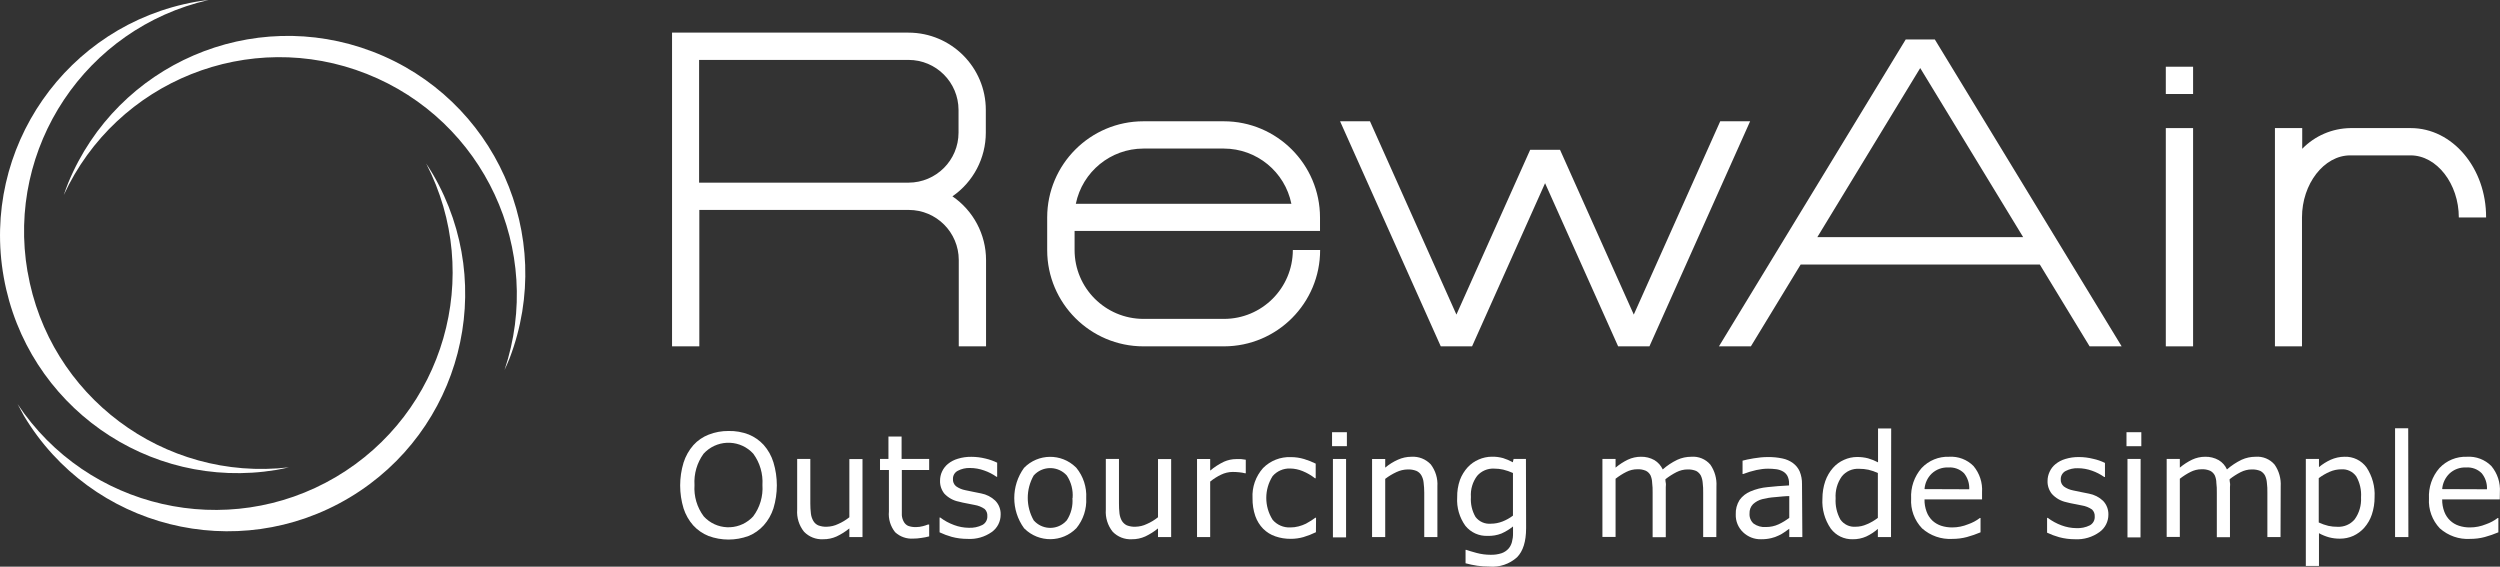 <?xml version="1.0" encoding="UTF-8"?>
<svg id="Layer_1" data-name="Layer 1" xmlns="http://www.w3.org/2000/svg" viewBox="0 0 429.77 97.42">
  <rect x="0" y="0" width="429.77" height="97.42" fill="#333333" stroke="none"/>
  <path d="m63.04,12.7c20.17,7.98,30.58,30.34,23.69,50.91.31-.67.61-1.35.89-2.05,8.03-21.07-2.53-44.66-23.6-52.7C43.35.98,20.17,10.99,11.73,31.43c-.28.7-.53,1.4-.77,2.1C20.05,13.87,42.91,4.73,63.04,12.7Z" style="fill: #fff; stroke-width: 0px;"/>
  <path d="m57.73,82.01c-18.68,11-42.7,5.49-54.71-12.55.34.66.7,1.31,1.08,2,11.58,19.35,36.65,25.65,56,14.07,19.17-11.47,25.56-36.21,14.35-55.53-.39-.65-.78-1.28-1.19-1.89,9.93,19.24,3.12,42.89-15.53,53.9Z" style="fill: #fff; stroke-width: 0px;"/>
  <path d="m4.73,46.7C1.06,25.34,14.73,4.83,35.86,0c-.74.08-1.48.19-2.22.31C11.45,4.28-3.33,25.5.65,47.7c3.93,21.98,24.79,36.72,46.82,33.09.74-.13,1.47-.28,2.2-.45-21.53,2.5-41.27-12.27-44.93-33.64Z" style="fill: #fff; stroke-width: 0px;"/>
  <path d="m169.47,22.8v-3.9c0-7.34-5.95-13.28-13.29-13.29h-40.65v53.93h4.69v-23.45h36c4.75,0,8.59,3.85,8.6,8.6v14.85h4.69v-14.84c0-4.38-2.17-8.48-5.78-10.95,3.6-2.48,5.74-6.58,5.74-10.95Zm-4.69,0c0,4.75-3.85,8.59-8.6,8.6h-36V10.3h36c4.75,0,8.59,3.85,8.6,8.6v3.9Z" style="fill: #fff; stroke-width: 0px;"/>
  <path d="m210.39,59.54h-13.84c-9.12-.01-16.52-7.41-16.53-16.53v-5.63c.01-9.12,7.41-16.52,16.53-16.53h13.84c9.12.01,16.52,7.41,16.53,16.53v2.32h-42.19v3.28c0,6.54,5.3,11.83,11.84,11.84h13.84c6.54,0,11.83-5.3,11.84-11.84h4.69c.01,9.13-7.39,16.55-16.52,16.56h-.03Zm-25.45-24.5h37.06c-1.12-5.52-5.97-9.49-11.61-9.5h-13.84c-5.63.01-10.48,3.98-11.61,9.5Z" style="fill: #fff; stroke-width: 0px;"/>
  <path d="m414.44,22.02h-10.38c-3.13.04-6.11,1.32-8.29,3.56v-3.56h-4.69v37.52h4.65v-22.16c0-5.78,3.79-10.67,8.29-10.67h10.38c4.5,0,8.29,4.89,8.29,10.67h4.69c.04-8.47-5.78-15.36-12.94-15.36Z" style="fill: #fff; stroke-width: 0px;"/>
  <polygon points="295.72 20.85 280.86 54.08 268.18 25.75 263.05 25.75 250.37 54.08 235.51 20.85 230.37 20.85 247.68 59.54 250.37 59.54 253.06 59.54 265.61 31.49 278.17 59.54 280.86 59.54 283.55 59.54 300.86 20.85 295.72 20.85" style="fill: #fff; stroke-width: 0px;"/>
  <path d="m300.99,59.54l8.56-14.07h41.11l8.56,14.07h5.51l-32.12-52.76h-5l-32.11,52.76h5.49Zm29.11-47.84l17.7,29.07h-35.39l17.69-29.07Z" style="fill: #fff; stroke-width: 0px;"/>
  <rect x="372.32" y="22.02" width="4.69" height="37.52" style="fill: #fff; stroke-width: 0px;"/>
  <rect x="372.32" y="11.47" width="4.69" height="4.69" style="fill: #fff; stroke-width: 0px;"/>
  <path d="m131.28,76.48c.77.87,1.34,1.89,1.68,3,.78,2.58.78,5.33,0,7.91-.35,1.08-.91,2.07-1.67,2.92-.72.8-1.61,1.42-2.61,1.83-2.22.82-4.66.82-6.88,0-1-.4-1.9-1.02-2.63-1.82-.75-.85-1.31-1.84-1.66-2.92-.78-2.57-.78-5.31,0-7.88.35-1.11.93-2.13,1.69-3,.72-.8,1.62-1.41,2.62-1.8,1.09-.43,2.25-.64,3.42-.63,1.19-.03,2.38.18,3.49.61.97.4,1.84,1.01,2.55,1.78Zm-.21,6.9c.12-1.92-.43-3.82-1.57-5.38-2.15-2.36-5.8-2.53-8.17-.38-.13.12-.26.25-.38.38-1.13,1.56-1.68,3.46-1.56,5.38-.13,1.93.43,3.84,1.59,5.39,2.15,2.35,5.79,2.51,8.14.36.13-.12.25-.24.36-.36,1.16-1.55,1.72-3.46,1.59-5.39Z" style="fill: #fff; stroke-width: 0px;"/>
  <path d="m148.27,92.33h-2.26v-1.49c-.67.55-1.41,1.01-2.19,1.38-.73.33-1.51.49-2.31.48-1.23.07-2.43-.4-3.29-1.29-.86-1.07-1.28-2.43-1.18-3.8v-8.71h2.26v7.64c0,.58.03,1.17.1,1.75.05.44.19.87.41,1.25.19.34.49.61.84.77.48.18.99.27,1.5.24.67-.02,1.32-.17,1.92-.46.7-.3,1.35-.7,1.94-1.17v-10h2.26v13.41Z" style="fill: #fff; stroke-width: 0px;"/>
  <path d="m159.73,92.21c-.46.12-.92.21-1.39.27-.44.07-.89.11-1.34.11-1.15.08-2.28-.32-3.12-1.1-.8-1-1.19-2.27-1.07-3.55v-7.14h-1.53v-1.9h1.45v-3.86h2.26v3.86h4.74v1.9h-4.7v7.77c.03.39.14.77.33,1.11.16.31.42.56.73.71.45.17.93.24,1.41.22.39,0,.78-.06,1.16-.16.29-.07.58-.17.86-.28h.21v2.04Z" style="fill: #fff; stroke-width: 0px;"/>
  <path d="m172.02,88.46c.01,1.19-.56,2.31-1.53,3-1.21.85-2.67,1.27-4.15,1.18-.92,0-1.84-.11-2.73-.35-.72-.2-1.42-.46-2.09-.78v-2.54h.12c.72.55,1.53.98,2.38,1.29.8.3,1.65.46,2.51.47.81.04,1.61-.12,2.34-.48.57-.3.9-.91.86-1.55.03-.45-.14-.89-.46-1.2-.52-.36-1.12-.6-1.75-.7l-1.26-.25c-.52-.09-1-.2-1.41-.31-.96-.18-1.84-.67-2.51-1.38-.5-.63-.77-1.42-.74-2.23,0-.54.11-1.07.34-1.56.23-.5.57-.95,1-1.31.51-.41,1.09-.72,1.72-.9.75-.23,1.53-.34,2.32-.33.82,0,1.64.1,2.44.3.69.16,1.36.4,2,.71v2.42h-.12c-.65-.46-1.36-.82-2.11-1.08-.78-.28-1.6-.43-2.43-.43-.73-.03-1.45.14-2.09.47-.53.26-.87.81-.85,1.41-.04.48.16.94.52,1.25.48.35,1.04.58,1.63.69l1.4.29c.52.09.95.18,1.29.26.91.17,1.76.6,2.43,1.24.63.64.96,1.51.93,2.4Z" style="fill: #fff; stroke-width: 0px;"/>
  <path d="m186.73,85.62c.1,1.88-.5,3.72-1.69,5.18-2.44,2.49-6.44,2.52-8.92.08-.03-.03-.05-.05-.08-.08-2.24-3.09-2.24-7.28,0-10.37,2.43-2.49,6.41-2.53,8.89-.11.04.03.07.07.11.11,1.19,1.46,1.79,3.31,1.69,5.19Zm-2.34,0c.11-1.37-.24-2.73-1-3.88-1.41-1.57-3.82-1.7-5.39-.3-.1.09-.2.19-.3.3-1.36,2.39-1.36,5.32,0,7.71,1.37,1.57,3.75,1.74,5.32.37.13-.12.26-.24.37-.37.74-1.13,1.08-2.48.97-3.83h.03Z" style="fill: #fff; stroke-width: 0px;"/>
  <path d="m201.33,92.33h-2.26v-1.49c-.67.55-1.41,1.01-2.19,1.38-.73.33-1.51.49-2.31.48-1.23.07-2.43-.4-3.29-1.29-.86-1.07-1.28-2.43-1.18-3.8v-8.71h2.26v7.64c0,.58.02,1.17.09,1.75.06.44.19.86.41,1.25.2.33.5.6.85.77.48.18.99.27,1.5.24.67-.02,1.32-.17,1.92-.46.7-.3,1.35-.7,1.94-1.17v-10h2.26v13.41Z" style="fill: #fff; stroke-width: 0px;"/>
  <path d="m214.16,81.36h-.12c-.33-.08-.66-.14-1-.17-.38-.04-.75-.06-1.13-.06-.69,0-1.38.17-2,.47-.67.32-1.3.72-1.87,1.19v9.54h-2.26v-13.43h2.26v2c.72-.61,1.52-1.12,2.37-1.53.66-.29,1.38-.45,2.1-.45.28-.01.57-.01.85,0l.8.11v2.33Z" style="fill: #fff; stroke-width: 0px;"/>
  <path d="m226.22,91.49c-.69.34-1.41.62-2.15.84-.7.2-1.43.3-2.16.3-.91.01-1.81-.13-2.67-.43-.78-.26-1.49-.71-2.08-1.29-.61-.62-1.07-1.37-1.36-2.19-.34-.99-.5-2.04-.48-3.09-.11-1.9.55-3.75,1.81-5.17,1.26-1.27,2.99-1.95,4.78-1.88.77,0,1.53.11,2.27.33.69.21,1.36.47,2,.79v2.52h-.12c-.65-.51-1.37-.93-2.14-1.24-.68-.28-1.41-.43-2.14-.44-1.14-.04-2.25.44-3,1.3-1.46,2.29-1.46,5.23,0,7.52.76.89,1.89,1.37,3.06,1.31.47,0,.94-.06,1.39-.18.44-.11.87-.27,1.28-.47.32-.17.63-.35.92-.54s.52-.35.69-.48h.12l-.02,2.49Z" style="fill: #fff; stroke-width: 0px;"/>
  <path d="m231.54,76.7h-2.55v-2.4h2.55v2.4Zm-.14,15.68h-2.26v-13.48h2.26v13.48Z" style="fill: #fff; stroke-width: 0px;"/>
  <path d="m247.1,92.33h-2.26v-7.63c0-.58-.04-1.16-.11-1.74-.04-.45-.18-.88-.4-1.27-.2-.33-.5-.6-.86-.75-.47-.18-.97-.26-1.47-.24-.67.01-1.33.17-1.93.45-.69.32-1.34.71-1.94,1.17v10h-2.26v-13.42h2.26v1.49c.66-.56,1.4-1.02,2.19-1.37.73-.33,1.52-.5,2.32-.5,1.25-.08,2.46.4,3.32,1.31.82,1.08,1.23,2.42,1.14,3.78v8.72Z" style="fill: #fff; stroke-width: 0px;"/>
  <path d="m262.35,90.8c0,2.28-.52,3.95-1.56,5-1.3,1.17-3.03,1.75-4.77,1.6-.7,0-1.39-.05-2.08-.15-.67-.1-1.34-.24-2-.42v-2.31h.12c.37.14,1,.32,1.76.53.78.21,1.59.32,2.4.32.65.02,1.3-.07,1.92-.27.45-.16.85-.42,1.17-.77.29-.33.49-.72.6-1.14.13-.48.2-.97.19-1.47v-1.22c-.61.49-1.28.9-2,1.22-.75.29-1.56.43-2.37.4-1.48.06-2.89-.58-3.82-1.73-1.02-1.42-1.52-3.15-1.41-4.9-.02-1.02.14-2.04.48-3,.3-.8.76-1.54,1.33-2.17.53-.57,1.18-1.03,1.9-1.33.7-.31,1.46-.47,2.23-.48.66-.02,1.32.07,1.95.24.58.18,1.14.42,1.67.72l.14-.58h2.12l.03,11.91Zm-2.26-2.16v-7.33c-.54-.24-1.1-.44-1.68-.58-.51-.12-1.03-.17-1.55-.17-1.12-.06-2.2.4-2.93,1.25-.78,1.04-1.16,2.33-1.07,3.63-.08,1.19.19,2.38.79,3.42.62.82,1.62,1.26,2.64,1.17.68,0,1.36-.13,2-.38.64-.25,1.25-.59,1.8-1.01Z" style="fill: #fff; stroke-width: 0px;"/>
  <path d="m295.05,92.33h-2.26v-7.63c0-.58,0-1.13-.08-1.67-.03-.45-.14-.89-.33-1.29-.18-.33-.46-.6-.79-.78-.47-.19-.98-.28-1.49-.26-.66,0-1.32.17-1.91.47-.67.34-1.3.75-1.89,1.21,0,.19,0,.4.06.64s0,.49,0,.73v8.6h-2.26v-7.65c0-.59,0-1.16-.08-1.69-.01-.45-.11-.9-.29-1.31-.18-.33-.45-.6-.79-.77-.47-.2-.98-.29-1.49-.26-.65,0-1.28.16-1.86.45-.66.33-1.28.73-1.86,1.18v10h-2.26v-13.4h2.26v1.49c.64-.54,1.35-1,2.11-1.37.7-.33,1.47-.5,2.24-.5.82-.02,1.62.18,2.33.58.63.38,1.12.94,1.43,1.6.75-.67,1.59-1.22,2.5-1.66.76-.35,1.58-.52,2.41-.52,1.24-.1,2.46.4,3.27,1.35.76,1.09,1.13,2.41,1.05,3.74l-.02,8.72Z" style="fill: #fff; stroke-width: 0px;"/>
  <path d="m309.84,92.33h-2.25v-1.43c-.2.13-.47.32-.81.57-.31.23-.65.42-1,.58-.41.2-.84.36-1.29.46-.58.14-1.17.2-1.76.19-1.15.03-2.25-.41-3.08-1.2-.84-.8-1.3-1.91-1.26-3.07-.04-.87.19-1.73.65-2.47.47-.66,1.12-1.17,1.87-1.48.94-.4,1.93-.65,2.95-.74,1.14-.13,2.37-.22,3.69-.29v-.34c.02-.44-.08-.88-.27-1.28-.18-.33-.45-.61-.78-.79-.36-.2-.75-.33-1.15-.38-.47-.06-.94-.09-1.41-.09-.67,0-1.34.09-2,.23-.77.17-1.52.4-2.26.68h-.12v-2.29c.44-.12,1.07-.26,1.91-.4.81-.14,1.64-.22,2.46-.22.83-.01,1.66.07,2.47.24.66.13,1.28.4,1.83.8.5.37.9.86,1.15,1.43.28.69.42,1.43.4,2.17l.06,9.12Zm-2.25-3.31v-3.74c-.69,0-1.5.1-2.44.18-.75.05-1.49.17-2.21.35-.59.15-1.13.45-1.58.86-.42.43-.63,1.01-.6,1.61-.05.65.21,1.29.7,1.73.62.44,1.37.65,2.12.59.75,0,1.5-.15,2.18-.47.65-.3,1.26-.68,1.83-1.11Z" style="fill: #fff; stroke-width: 0px;"/>
  <path d="m325.08,92.33h-2.26v-1.41c-.6.53-1.27.97-2,1.31-.73.32-1.51.48-2.3.47-1.5.05-2.92-.64-3.81-1.85-1.03-1.51-1.53-3.32-1.42-5.14,0-1.02.16-2.04.49-3,.29-.83.74-1.61,1.32-2.27.53-.6,1.17-1.07,1.9-1.39.71-.32,1.48-.49,2.26-.49.63,0,1.26.07,1.87.23.6.17,1.17.4,1.72.69v-5.82h2.26l-.03,18.67Zm-2.26-3.31v-7.71c-.52-.24-1.07-.43-1.63-.56-.52-.11-1.05-.16-1.58-.16-1.16-.07-2.28.42-3,1.33-.77,1.09-1.14,2.42-1.05,3.75-.08,1.26.2,2.52.81,3.63.59.85,1.59,1.33,2.62,1.25.67,0,1.34-.15,1.95-.43.67-.28,1.31-.65,1.88-1.1Z" style="fill: #fff; stroke-width: 0px;"/>
  <path d="m340.73,85.85h-9.89c-.02.73.11,1.46.37,2.15.21.57.56,1.09,1,1.51.43.39.94.69,1.49.87.61.2,1.25.29,1.89.29.95,0,1.88-.19,2.76-.55.72-.25,1.4-.61,2-1.07h.12v2.46c-.76.32-1.54.59-2.34.81-.82.22-1.66.32-2.5.32-1.91.11-3.78-.54-5.21-1.81-1.32-1.38-2-3.24-1.88-5.14-.1-1.91.54-3.79,1.8-5.23,1.22-1.3,2.95-2.01,4.73-1.94,1.56-.1,3.09.48,4.19,1.59,1.05,1.26,1.58,2.87,1.47,4.51v1.23Zm-2.2-1.74c.05-.99-.27-1.97-.89-2.75-.71-.71-1.69-1.07-2.69-1-1.07-.05-2.11.33-2.89,1.07-.72.7-1.15,1.65-1.22,2.65l7.69.03Z" style="fill: #fff; stroke-width: 0px;"/>
  <path d="m362.45,88.46c.01,1.19-.56,2.31-1.52,3-1.22.88-2.7,1.32-4.2,1.24-.92,0-1.84-.11-2.73-.35-.72-.2-1.42-.46-2.09-.78v-2.54h.12c.73.54,1.53.98,2.38,1.29.81.3,1.66.46,2.52.47.8.04,1.61-.12,2.33-.48.55-.3.88-.89.84-1.52.03-.45-.14-.89-.46-1.2-.52-.36-1.12-.6-1.75-.7l-1.26-.25c-.51-.09-1-.2-1.41-.31-.96-.2-1.83-.7-2.49-1.43-.5-.63-.77-1.42-.74-2.23,0-.54.12-1.07.35-1.56.23-.51.57-.96,1-1.31.5-.41,1.09-.72,1.71-.9.76-.23,1.54-.34,2.33-.33.82,0,1.63.1,2.43.3.71.15,1.4.39,2.05.71v2.42h-.12c-.65-.45-1.35-.82-2.1-1.08-.78-.28-1.6-.43-2.43-.43-.73-.03-1.45.14-2.1.47-.53.27-.86.82-.85,1.41-.04.48.16.94.52,1.25.48.35,1.04.58,1.63.69l1.4.29c.52.09.95.18,1.3.26.91.17,1.76.6,2.43,1.24.6.63.93,1.48.91,2.36Z" style="fill: #fff; stroke-width: 0px;"/>
  <path d="m368.11,76.7h-2.55v-2.4h2.55v2.4Zm-.14,15.68h-2.24v-13.48h2.26l-.02,13.48Z" style="fill: #fff; stroke-width: 0px;"/>
  <path d="m392.04,92.33h-2.26v-7.63c0-.58,0-1.13-.08-1.67-.03-.45-.14-.89-.33-1.29-.18-.33-.46-.6-.79-.78-.47-.19-.98-.28-1.49-.26-.66,0-1.32.17-1.91.47-.67.34-1.3.75-1.89,1.21,0,.19,0,.4.06.64s0,.49,0,.73v8.6h-2.26v-7.65c0-.59,0-1.16-.08-1.69,0-.45-.1-.9-.28-1.31-.18-.33-.45-.6-.79-.77-.47-.2-.98-.29-1.49-.26-.65,0-1.28.16-1.86.45-.66.33-1.28.73-1.86,1.18v10h-2.26v-13.4h2.26v1.49c.64-.54,1.35-1,2.11-1.37.7-.33,1.47-.5,2.24-.5.82-.02,1.62.18,2.33.58.63.37,1.12.93,1.42,1.6.76-.66,1.6-1.22,2.51-1.66.76-.35,1.58-.52,2.41-.52,1.24-.1,2.46.4,3.27,1.35.76,1.09,1.13,2.41,1.05,3.74l-.03,8.72Z" style="fill: #fff; stroke-width: 0px;"/>
  <path d="m408.21,85.45c.01,1.02-.15,2.03-.47,3-.28.85-.73,1.62-1.32,2.29-.52.58-1.16,1.05-1.87,1.38-.72.32-1.49.48-2.28.48-.64.01-1.27-.07-1.89-.23-.6-.17-1.18-.4-1.73-.71v5.63h-2.26v-18.39h2.26v1.4c.61-.51,1.28-.93,2-1.26.75-.34,1.57-.52,2.39-.52,1.49-.06,2.91.63,3.79,1.84.99,1.51,1.48,3.29,1.38,5.09Zm-2.33.06c.09-1.27-.2-2.53-.83-3.63-.59-.81-1.55-1.27-2.55-1.2-.69,0-1.37.14-2,.42-.67.29-1.31.66-1.89,1.1v7.62c.53.25,1.08.44,1.65.58.52.11,1.04.17,1.57.16,1.13.06,2.22-.41,2.95-1.27.79-1.09,1.18-2.43,1.1-3.78h0Z" style="fill: #fff; stroke-width: 0px;"/>
  <path d="m414.02,92.33h-2.29v-18.71h2.26l.03,18.71Z" style="fill: #fff; stroke-width: 0px;"/>
  <path d="m429.73,85.85h-9.9c-.01.73.11,1.46.38,2.15.43,1.13,1.35,2.01,2.5,2.38.61.2,1.26.3,1.9.29.95,0,1.88-.19,2.76-.55.72-.25,1.4-.61,2-1.07h.12v2.46c-.76.32-1.54.59-2.34.81-.82.22-1.66.32-2.5.32-1.91.12-3.79-.54-5.22-1.81-1.31-1.38-1.99-3.24-1.87-5.14-.1-1.91.54-3.79,1.8-5.23,1.22-1.3,2.95-2.01,4.73-1.94,1.56-.1,3.09.48,4.19,1.59,1.05,1.26,1.58,2.87,1.47,4.51l-.02,1.23Zm-2.2-1.74c.05-1-.27-1.98-.9-2.75-.7-.71-1.68-1.07-2.68-1-1.07-.05-2.11.33-2.89,1.07-.72.71-1.15,1.65-1.23,2.65l7.7.03Z" style="fill: #fff; stroke-width: 0px;"/>
</svg>